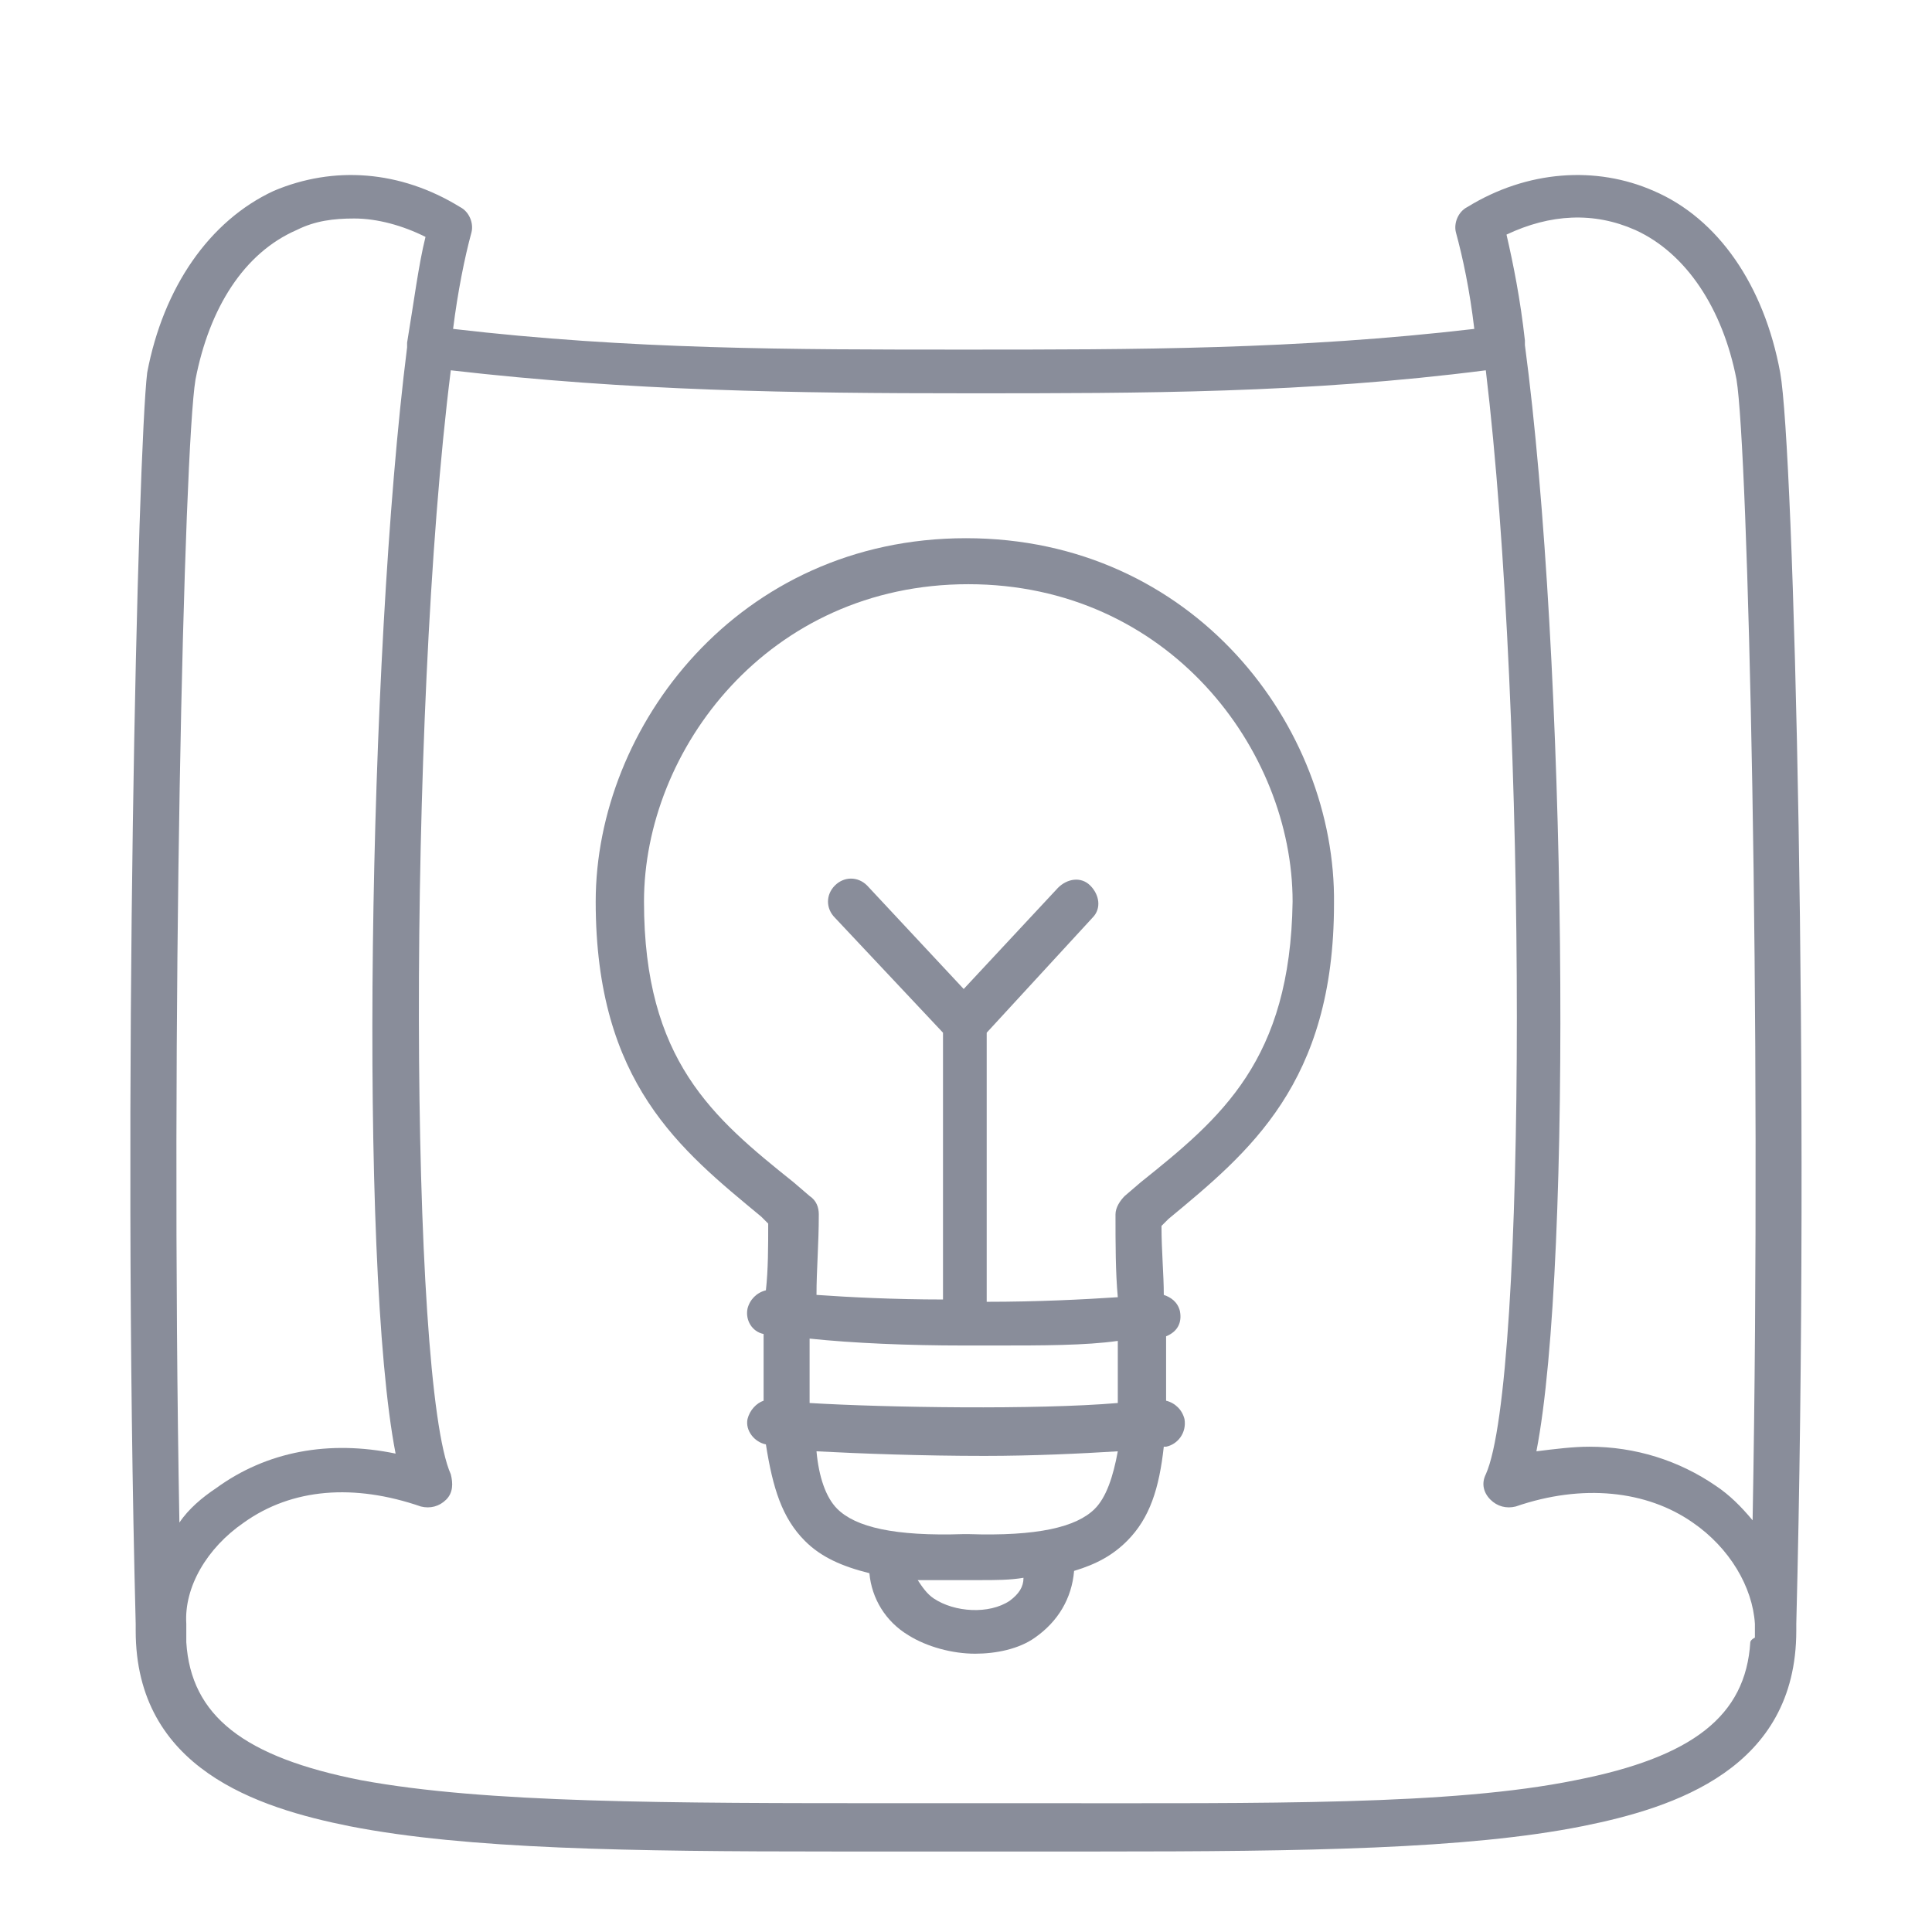 <svg version="1.1" id="Layer_1" xmlns="http://www.w3.org/2000/svg" x="0" y="0" viewBox="0 0 84 84" xml:space="preserve"><style>.st0{fill:#898d9a}</style><path class="st0" d="M77.4 16.2c-.7-3.8-2.7-6.7-5.5-7.9-2.5-1.1-5.5-.9-8.1.7-.4.2-.6.7-.5 1.1.3 1.1.6 2.5.8 4.2-7.7.9-14.7.9-22.2.9s-14.5 0-22.2-.9c.2-1.6.5-3.1.8-4.2.1-.4-.1-.9-.5-1.1-2.6-1.6-5.5-1.8-8.1-.7-2.8 1.3-4.8 4.2-5.5 7.9-.4 3.3-1.1 31.1-.5 54.4v.3c0 6 5.3 7.7 9.3 8.5 5.1 1 12.2 1.1 21 1.1h11.6c8.9 0 16-.1 21-1.1 4-.8 9.3-2.5 9.3-8.5v-.3c.6-23.3-.1-51.1-.7-54.4zm-68.9.3c.6-3.1 2.1-5.5 4.4-6.5.8-.4 1.6-.5 2.5-.5 1 0 2.1.3 3.1.8-.3 1.2-.5 2.8-.8 4.6v.2C16 28.6 15.6 55 17.2 63.2c-2.9-.6-5.6-.1-7.8 1.5-.6.4-1.2.9-1.6 1.5-.4-22 .2-46.7.7-49.7zm67.6 54.9c-.2 3.2-2.5 5-7.6 6-5.4 1.1-13.4 1-23.4 1h-6c-10.1 0-18 0-23.4-1-5.1-1-7.4-2.8-7.6-6v-.8c-.1-1.6.9-3.3 2.5-4.4 2.1-1.5 4.8-1.7 7.7-.7.4.1.8 0 1.1-.3.3-.3.3-.7.2-1.1-1.8-4-1.9-32.9 0-48 7.8.9 14.9 1 22.5 1s14.7 0 22.5-1c1.8 15 1.8 44 0 48-.2.4-.1.8.2 1.1.3.3.7.4 1.1.3 2.9-1 5.7-.7 7.7.7 1.6 1.1 2.6 2.8 2.7 4.4v.6c-.2.1-.2.2-.2.2zm.1-5.3c-.5-.6-1-1.1-1.6-1.5-1.6-1.1-3.5-1.7-5.5-1.7-.7 0-1.5.1-2.3.2 1.6-8.2 1.3-34.6-.5-48.1v-.2c-.2-1.8-.5-3.3-.8-4.6 1.9-.9 3.8-1 5.6-.2 2.2 1 3.8 3.4 4.4 6.5.5 3 1.1 27.7.7 49.6z"/><path class="st0" d="M42 23.4c-9.9 0-16.1 8.2-16.1 15.8 0 7.9 3.7 10.8 7.2 13.7l.3.3c0 1 0 2-.1 2.9-.4.1-.7.4-.8.8-.1.5.2 1 .7 1.1v2.9c-.3.1-.6.4-.7.8-.1.5.3 1 .8 1.1.3 1.9.7 3.2 1.7 4.2.7.7 1.6 1.1 2.8 1.4.1 1.1.7 2.1 1.7 2.7.8.5 1.9.8 2.9.8.9 0 1.9-.2 2.6-.7 1-.7 1.6-1.7 1.7-2.9 1-.3 1.7-.7 2.3-1.3 1-1 1.4-2.3 1.6-4.1h.1c.5-.1.9-.6.8-1.2-.1-.4-.4-.7-.8-.8v-2.8c.5-.2.7-.6.6-1.1-.1-.4-.4-.6-.7-.7 0-.9-.1-1.9-.1-3l.3-.3c3.5-2.9 7.2-5.9 7.2-13.7.1-7.7-6.1-15.9-16-15.9zm-.1 35.1h1.4c2 0 3.9 0 5.3-.2V61c-3.5.3-10.1.2-13.4 0v-2.8c1.9.2 4.3.3 6.7.3zm2 11.1c-.9.6-2.4.5-3.3-.1-.3-.2-.5-.5-.7-.8h2.7c.7 0 1.3 0 1.9-.1 0 .4-.2.7-.6 1zm3.7-4c-.8.8-2.5 1.2-5.5 1.1h-.2c-3 .1-4.7-.3-5.5-1.1-.5-.5-.8-1.4-.9-2.5 1.9.1 4.6.2 7.3.2 2.1 0 4.2-.1 5.8-.2-.2 1.1-.5 2-1 2.5zm2-14.2l-.7.6c-.2.2-.4.5-.4.8 0 1.3 0 2.5.1 3.6-1.5.1-3.5.2-5.7.2V44.9l4.6-5c.4-.4.3-1-.1-1.4-.4-.4-1-.3-1.4.1L41.9 43l-4.2-4.5c-.4-.4-1-.4-1.4 0-.4.4-.4 1 0 1.4l4.7 5v11.6c-2.1 0-4.1-.1-5.5-.2 0-1.1.1-2.2.1-3.5 0-.3-.1-.6-.4-.8l-.7-.6C31 48.6 28 46.1 28 39.2c0-6.6 5.4-13.8 14.1-13.8s14.1 7.2 14.1 13.8c-.1 6.9-3.1 9.4-6.6 12.2z"/></svg>

